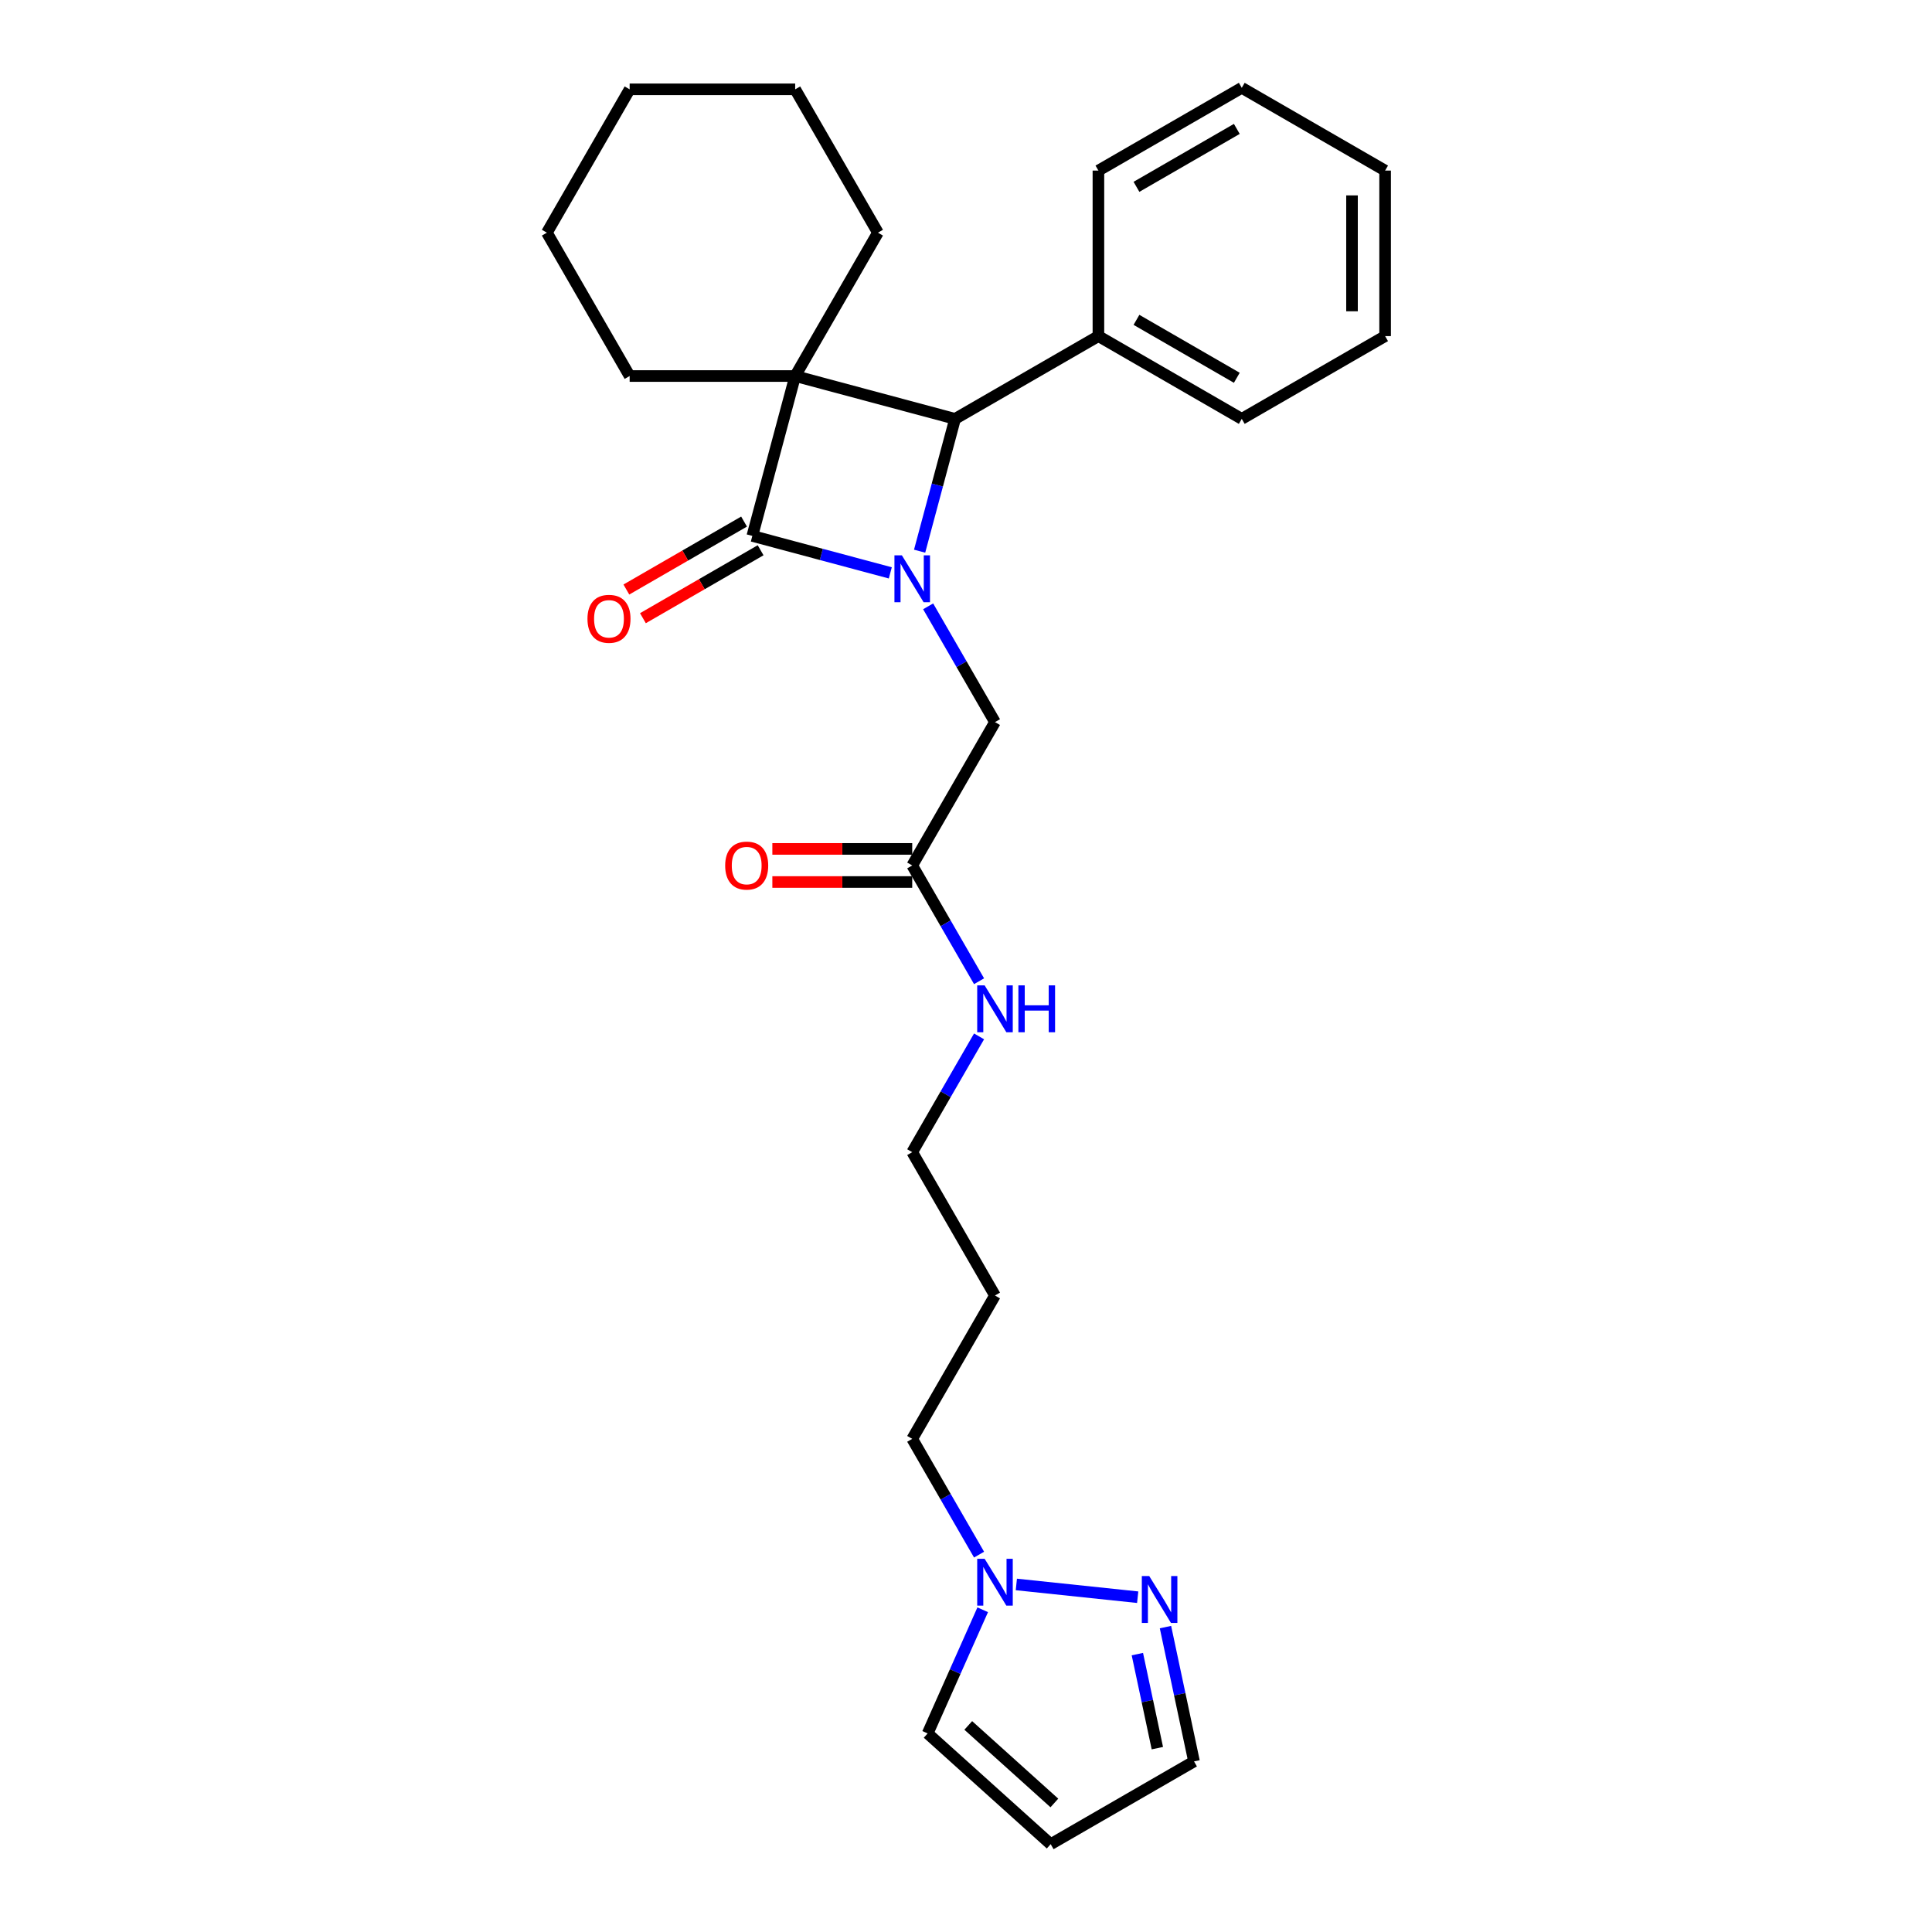 <?xml version='1.0' encoding='iso-8859-1'?>
<svg version='1.1' baseProfile='full'
              xmlns='http://www.w3.org/2000/svg'
                      xmlns:rdkit='http://www.rdkit.org/xml'
                      xmlns:xlink='http://www.w3.org/1999/xlink'
                  xml:space='preserve'
width='1000px' height='1000px' viewBox='0 0 1000 1000'>
<!-- END OF HEADER -->
<rect style='opacity:1.0;fill:#FFFFFF;stroke:none' width='1000' height='1000' x='0' y='0'> </rect>
<path class='bond-1' d='M 411.582,194.632 L 389.407,277.389' style='fill:none;fill-rule:evenodd;stroke:#000000;stroke-width:6px;stroke-linecap:butt;stroke-linejoin:miter;stroke-opacity:1' />
<path class='bond-2' d='M 411.582,194.632 L 494.339,216.807' style='fill:none;fill-rule:evenodd;stroke:#000000;stroke-width:6px;stroke-linecap:butt;stroke-linejoin:miter;stroke-opacity:1' />
<path class='bond-13' d='M 411.582,194.632 L 454.42,120.435' style='fill:none;fill-rule:evenodd;stroke:#000000;stroke-width:6px;stroke-linecap:butt;stroke-linejoin:miter;stroke-opacity:1' />
<path class='bond-14' d='M 411.582,194.632 L 325.906,194.632' style='fill:none;fill-rule:evenodd;stroke:#000000;stroke-width:6px;stroke-linecap:butt;stroke-linejoin:miter;stroke-opacity:1' />
<path class='bond-0' d='M 475.989,285.29 L 485.164,251.048' style='fill:none;fill-rule:evenodd;stroke:#0000FF;stroke-width:6px;stroke-linecap:butt;stroke-linejoin:miter;stroke-opacity:1' />
<path class='bond-0' d='M 485.164,251.048 L 494.339,216.807' style='fill:none;fill-rule:evenodd;stroke:#000000;stroke-width:6px;stroke-linecap:butt;stroke-linejoin:miter;stroke-opacity:1' />
<path class='bond-5' d='M 480.405,313.837 L 497.704,343.799' style='fill:none;fill-rule:evenodd;stroke:#0000FF;stroke-width:6px;stroke-linecap:butt;stroke-linejoin:miter;stroke-opacity:1' />
<path class='bond-5' d='M 497.704,343.799 L 515.002,373.761' style='fill:none;fill-rule:evenodd;stroke:#000000;stroke-width:6px;stroke-linecap:butt;stroke-linejoin:miter;stroke-opacity:1' />
<path class='bond-27' d='M 460.821,296.524 L 425.114,286.957' style='fill:none;fill-rule:evenodd;stroke:#0000FF;stroke-width:6px;stroke-linecap:butt;stroke-linejoin:miter;stroke-opacity:1' />
<path class='bond-27' d='M 425.114,286.957 L 389.407,277.389' style='fill:none;fill-rule:evenodd;stroke:#000000;stroke-width:6px;stroke-linecap:butt;stroke-linejoin:miter;stroke-opacity:1' />
<path class='bond-7' d='M 385.124,269.969 L 354.665,287.555' style='fill:none;fill-rule:evenodd;stroke:#000000;stroke-width:6px;stroke-linecap:butt;stroke-linejoin:miter;stroke-opacity:1' />
<path class='bond-7' d='M 354.665,287.555 L 324.206,305.14' style='fill:none;fill-rule:evenodd;stroke:#FF0000;stroke-width:6px;stroke-linecap:butt;stroke-linejoin:miter;stroke-opacity:1' />
<path class='bond-7' d='M 393.691,284.809 L 363.232,302.394' style='fill:none;fill-rule:evenodd;stroke:#000000;stroke-width:6px;stroke-linecap:butt;stroke-linejoin:miter;stroke-opacity:1' />
<path class='bond-7' d='M 363.232,302.394 L 332.773,319.98' style='fill:none;fill-rule:evenodd;stroke:#FF0000;stroke-width:6px;stroke-linecap:butt;stroke-linejoin:miter;stroke-opacity:1' />
<path class='bond-10' d='M 494.339,216.807 L 568.537,173.969' style='fill:none;fill-rule:evenodd;stroke:#000000;stroke-width:6px;stroke-linecap:butt;stroke-linejoin:miter;stroke-opacity:1' />
<path class='bond-3' d='M 588.866,826.711 L 526.061,820.11' style='fill:none;fill-rule:evenodd;stroke:#0000FF;stroke-width:6px;stroke-linecap:butt;stroke-linejoin:miter;stroke-opacity:1' />
<path class='bond-11' d='M 603.243,842.177 L 610.633,876.942' style='fill:none;fill-rule:evenodd;stroke:#0000FF;stroke-width:6px;stroke-linecap:butt;stroke-linejoin:miter;stroke-opacity:1' />
<path class='bond-11' d='M 610.633,876.942 L 618.022,911.707' style='fill:none;fill-rule:evenodd;stroke:#000000;stroke-width:6px;stroke-linecap:butt;stroke-linejoin:miter;stroke-opacity:1' />
<path class='bond-11' d='M 588.699,856.169 L 593.872,880.505' style='fill:none;fill-rule:evenodd;stroke:#0000FF;stroke-width:6px;stroke-linecap:butt;stroke-linejoin:miter;stroke-opacity:1' />
<path class='bond-11' d='M 593.872,880.505 L 599.045,904.84' style='fill:none;fill-rule:evenodd;stroke:#000000;stroke-width:6px;stroke-linecap:butt;stroke-linejoin:miter;stroke-opacity:1' />
<path class='bond-4' d='M 506.761,804.674 L 489.463,774.712' style='fill:none;fill-rule:evenodd;stroke:#0000FF;stroke-width:6px;stroke-linecap:butt;stroke-linejoin:miter;stroke-opacity:1' />
<path class='bond-4' d='M 489.463,774.712 L 472.164,744.75' style='fill:none;fill-rule:evenodd;stroke:#000000;stroke-width:6px;stroke-linecap:butt;stroke-linejoin:miter;stroke-opacity:1' />
<path class='bond-9' d='M 508.647,833.221 L 494.401,865.219' style='fill:none;fill-rule:evenodd;stroke:#0000FF;stroke-width:6px;stroke-linecap:butt;stroke-linejoin:miter;stroke-opacity:1' />
<path class='bond-9' d='M 494.401,865.219 L 480.155,897.217' style='fill:none;fill-rule:evenodd;stroke:#000000;stroke-width:6px;stroke-linecap:butt;stroke-linejoin:miter;stroke-opacity:1' />
<path class='bond-6' d='M 515.002,373.761 L 472.164,447.959' style='fill:none;fill-rule:evenodd;stroke:#000000;stroke-width:6px;stroke-linecap:butt;stroke-linejoin:miter;stroke-opacity:1' />
<path class='bond-12' d='M 472.164,439.392 L 435.966,439.392' style='fill:none;fill-rule:evenodd;stroke:#000000;stroke-width:6px;stroke-linecap:butt;stroke-linejoin:miter;stroke-opacity:1' />
<path class='bond-12' d='M 435.966,439.392 L 399.768,439.392' style='fill:none;fill-rule:evenodd;stroke:#FF0000;stroke-width:6px;stroke-linecap:butt;stroke-linejoin:miter;stroke-opacity:1' />
<path class='bond-12' d='M 472.164,456.527 L 435.966,456.527' style='fill:none;fill-rule:evenodd;stroke:#000000;stroke-width:6px;stroke-linecap:butt;stroke-linejoin:miter;stroke-opacity:1' />
<path class='bond-12' d='M 435.966,456.527 L 399.768,456.527' style='fill:none;fill-rule:evenodd;stroke:#FF0000;stroke-width:6px;stroke-linecap:butt;stroke-linejoin:miter;stroke-opacity:1' />
<path class='bond-15' d='M 472.164,447.959 L 489.463,477.921' style='fill:none;fill-rule:evenodd;stroke:#000000;stroke-width:6px;stroke-linecap:butt;stroke-linejoin:miter;stroke-opacity:1' />
<path class='bond-15' d='M 489.463,477.921 L 506.761,507.883' style='fill:none;fill-rule:evenodd;stroke:#0000FF;stroke-width:6px;stroke-linecap:butt;stroke-linejoin:miter;stroke-opacity:1' />
<path class='bond-8' d='M 543.825,954.545 L 480.155,897.217' style='fill:none;fill-rule:evenodd;stroke:#000000;stroke-width:6px;stroke-linecap:butt;stroke-linejoin:miter;stroke-opacity:1' />
<path class='bond-8' d='M 545.74,933.212 L 501.171,893.082' style='fill:none;fill-rule:evenodd;stroke:#000000;stroke-width:6px;stroke-linecap:butt;stroke-linejoin:miter;stroke-opacity:1' />
<path class='bond-30' d='M 543.825,954.545 L 618.022,911.707' style='fill:none;fill-rule:evenodd;stroke:#000000;stroke-width:6px;stroke-linecap:butt;stroke-linejoin:miter;stroke-opacity:1' />
<path class='bond-19' d='M 568.537,173.969 L 642.734,216.807' style='fill:none;fill-rule:evenodd;stroke:#000000;stroke-width:6px;stroke-linecap:butt;stroke-linejoin:miter;stroke-opacity:1' />
<path class='bond-19' d='M 588.234,165.555 L 640.172,195.542' style='fill:none;fill-rule:evenodd;stroke:#000000;stroke-width:6px;stroke-linecap:butt;stroke-linejoin:miter;stroke-opacity:1' />
<path class='bond-20' d='M 568.537,173.969 L 568.537,88.293' style='fill:none;fill-rule:evenodd;stroke:#000000;stroke-width:6px;stroke-linecap:butt;stroke-linejoin:miter;stroke-opacity:1' />
<path class='bond-22' d='M 454.42,120.435 L 411.582,46.237' style='fill:none;fill-rule:evenodd;stroke:#000000;stroke-width:6px;stroke-linecap:butt;stroke-linejoin:miter;stroke-opacity:1' />
<path class='bond-21' d='M 325.906,194.632 L 283.068,120.435' style='fill:none;fill-rule:evenodd;stroke:#000000;stroke-width:6px;stroke-linecap:butt;stroke-linejoin:miter;stroke-opacity:1' />
<path class='bond-18' d='M 506.761,536.431 L 489.463,566.393' style='fill:none;fill-rule:evenodd;stroke:#0000FF;stroke-width:6px;stroke-linecap:butt;stroke-linejoin:miter;stroke-opacity:1' />
<path class='bond-18' d='M 489.463,566.393 L 472.164,596.355' style='fill:none;fill-rule:evenodd;stroke:#000000;stroke-width:6px;stroke-linecap:butt;stroke-linejoin:miter;stroke-opacity:1' />
<path class='bond-16' d='M 472.164,744.75 L 515.002,670.552' style='fill:none;fill-rule:evenodd;stroke:#000000;stroke-width:6px;stroke-linecap:butt;stroke-linejoin:miter;stroke-opacity:1' />
<path class='bond-17' d='M 515.002,670.552 L 472.164,596.355' style='fill:none;fill-rule:evenodd;stroke:#000000;stroke-width:6px;stroke-linecap:butt;stroke-linejoin:miter;stroke-opacity:1' />
<path class='bond-24' d='M 642.734,216.807 L 716.932,173.969' style='fill:none;fill-rule:evenodd;stroke:#000000;stroke-width:6px;stroke-linecap:butt;stroke-linejoin:miter;stroke-opacity:1' />
<path class='bond-23' d='M 568.537,88.293 L 642.734,45.455' style='fill:none;fill-rule:evenodd;stroke:#000000;stroke-width:6px;stroke-linecap:butt;stroke-linejoin:miter;stroke-opacity:1' />
<path class='bond-23' d='M 588.234,96.707 L 640.172,66.72' style='fill:none;fill-rule:evenodd;stroke:#000000;stroke-width:6px;stroke-linecap:butt;stroke-linejoin:miter;stroke-opacity:1' />
<path class='bond-26' d='M 283.068,120.435 L 325.906,46.237' style='fill:none;fill-rule:evenodd;stroke:#000000;stroke-width:6px;stroke-linecap:butt;stroke-linejoin:miter;stroke-opacity:1' />
<path class='bond-28' d='M 411.582,46.237 L 325.906,46.237' style='fill:none;fill-rule:evenodd;stroke:#000000;stroke-width:6px;stroke-linecap:butt;stroke-linejoin:miter;stroke-opacity:1' />
<path class='bond-25' d='M 642.734,45.455 L 716.932,88.293' style='fill:none;fill-rule:evenodd;stroke:#000000;stroke-width:6px;stroke-linecap:butt;stroke-linejoin:miter;stroke-opacity:1' />
<path class='bond-29' d='M 716.932,173.969 L 716.932,88.293' style='fill:none;fill-rule:evenodd;stroke:#000000;stroke-width:6px;stroke-linecap:butt;stroke-linejoin:miter;stroke-opacity:1' />
<path class='bond-29' d='M 699.797,161.117 L 699.797,101.144' style='fill:none;fill-rule:evenodd;stroke:#000000;stroke-width:6px;stroke-linecap:butt;stroke-linejoin:miter;stroke-opacity:1' />
<path  class='atom-1' d='M 466.801 287.432
L 474.752 300.283
Q 475.54 301.551, 476.808 303.848
Q 478.076 306.144, 478.145 306.281
L 478.145 287.432
L 481.366 287.432
L 481.366 311.695
L 478.042 311.695
L 469.508 297.645
Q 468.515 296, 467.452 294.115
Q 466.424 292.23, 466.116 291.647
L 466.116 311.695
L 462.963 311.695
L 462.963 287.432
L 466.801 287.432
' fill='#0000FF'/>
<path  class='atom-4' d='M 594.846 815.772
L 602.797 828.623
Q 603.585 829.891, 604.853 832.187
Q 606.121 834.483, 606.189 834.62
L 606.189 815.772
L 609.411 815.772
L 609.411 840.035
L 606.087 840.035
L 597.553 825.984
Q 596.559 824.339, 595.497 822.454
Q 594.469 820.57, 594.16 819.987
L 594.16 840.035
L 591.008 840.035
L 591.008 815.772
L 594.846 815.772
' fill='#0000FF'/>
<path  class='atom-5' d='M 509.639 806.816
L 517.59 819.668
Q 518.378 820.936, 519.646 823.232
Q 520.914 825.528, 520.983 825.665
L 520.983 806.816
L 524.204 806.816
L 524.204 831.08
L 520.88 831.08
L 512.346 817.029
Q 511.353 815.384, 510.29 813.499
Q 509.262 811.614, 508.954 811.031
L 508.954 831.08
L 505.801 831.08
L 505.801 806.816
L 509.639 806.816
' fill='#0000FF'/>
<path  class='atom-8' d='M 304.072 320.296
Q 304.072 314.47, 306.951 311.214
Q 309.829 307.958, 315.21 307.958
Q 320.59 307.958, 323.469 311.214
Q 326.348 314.47, 326.348 320.296
Q 326.348 326.19, 323.435 329.549
Q 320.522 332.873, 315.21 332.873
Q 309.864 332.873, 306.951 329.549
Q 304.072 326.224, 304.072 320.296
M 315.21 330.131
Q 318.911 330.131, 320.899 327.664
Q 322.921 325.162, 322.921 320.296
Q 322.921 315.532, 320.899 313.133
Q 318.911 310.7, 315.21 310.7
Q 311.509 310.7, 309.487 313.099
Q 307.499 315.498, 307.499 320.296
Q 307.499 325.196, 309.487 327.664
Q 311.509 330.131, 315.21 330.131
' fill='#FF0000'/>
<path  class='atom-13' d='M 375.35 448.028
Q 375.35 442.202, 378.229 438.946
Q 381.108 435.69, 386.488 435.69
Q 391.869 435.69, 394.747 438.946
Q 397.626 442.202, 397.626 448.028
Q 397.626 453.922, 394.713 457.281
Q 391.8 460.605, 386.488 460.605
Q 381.142 460.605, 378.229 457.281
Q 375.35 453.956, 375.35 448.028
M 386.488 457.863
Q 390.189 457.863, 392.177 455.396
Q 394.199 452.894, 394.199 448.028
Q 394.199 443.264, 392.177 440.865
Q 390.189 438.432, 386.488 438.432
Q 382.787 438.432, 380.765 440.831
Q 378.777 443.23, 378.777 448.028
Q 378.777 452.928, 380.765 455.396
Q 382.787 457.863, 386.488 457.863
' fill='#FF0000'/>
<path  class='atom-16' d='M 509.639 510.025
L 517.59 522.877
Q 518.378 524.145, 519.646 526.441
Q 520.914 528.737, 520.983 528.874
L 520.983 510.025
L 524.204 510.025
L 524.204 534.289
L 520.88 534.289
L 512.346 520.238
Q 511.353 518.593, 510.29 516.708
Q 509.262 514.823, 508.954 514.24
L 508.954 534.289
L 505.801 534.289
L 505.801 510.025
L 509.639 510.025
' fill='#0000FF'/>
<path  class='atom-16' d='M 527.117 510.025
L 530.407 510.025
L 530.407 520.341
L 542.813 520.341
L 542.813 510.025
L 546.103 510.025
L 546.103 534.289
L 542.813 534.289
L 542.813 523.082
L 530.407 523.082
L 530.407 534.289
L 527.117 534.289
L 527.117 510.025
' fill='#0000FF'/>
</svg>
